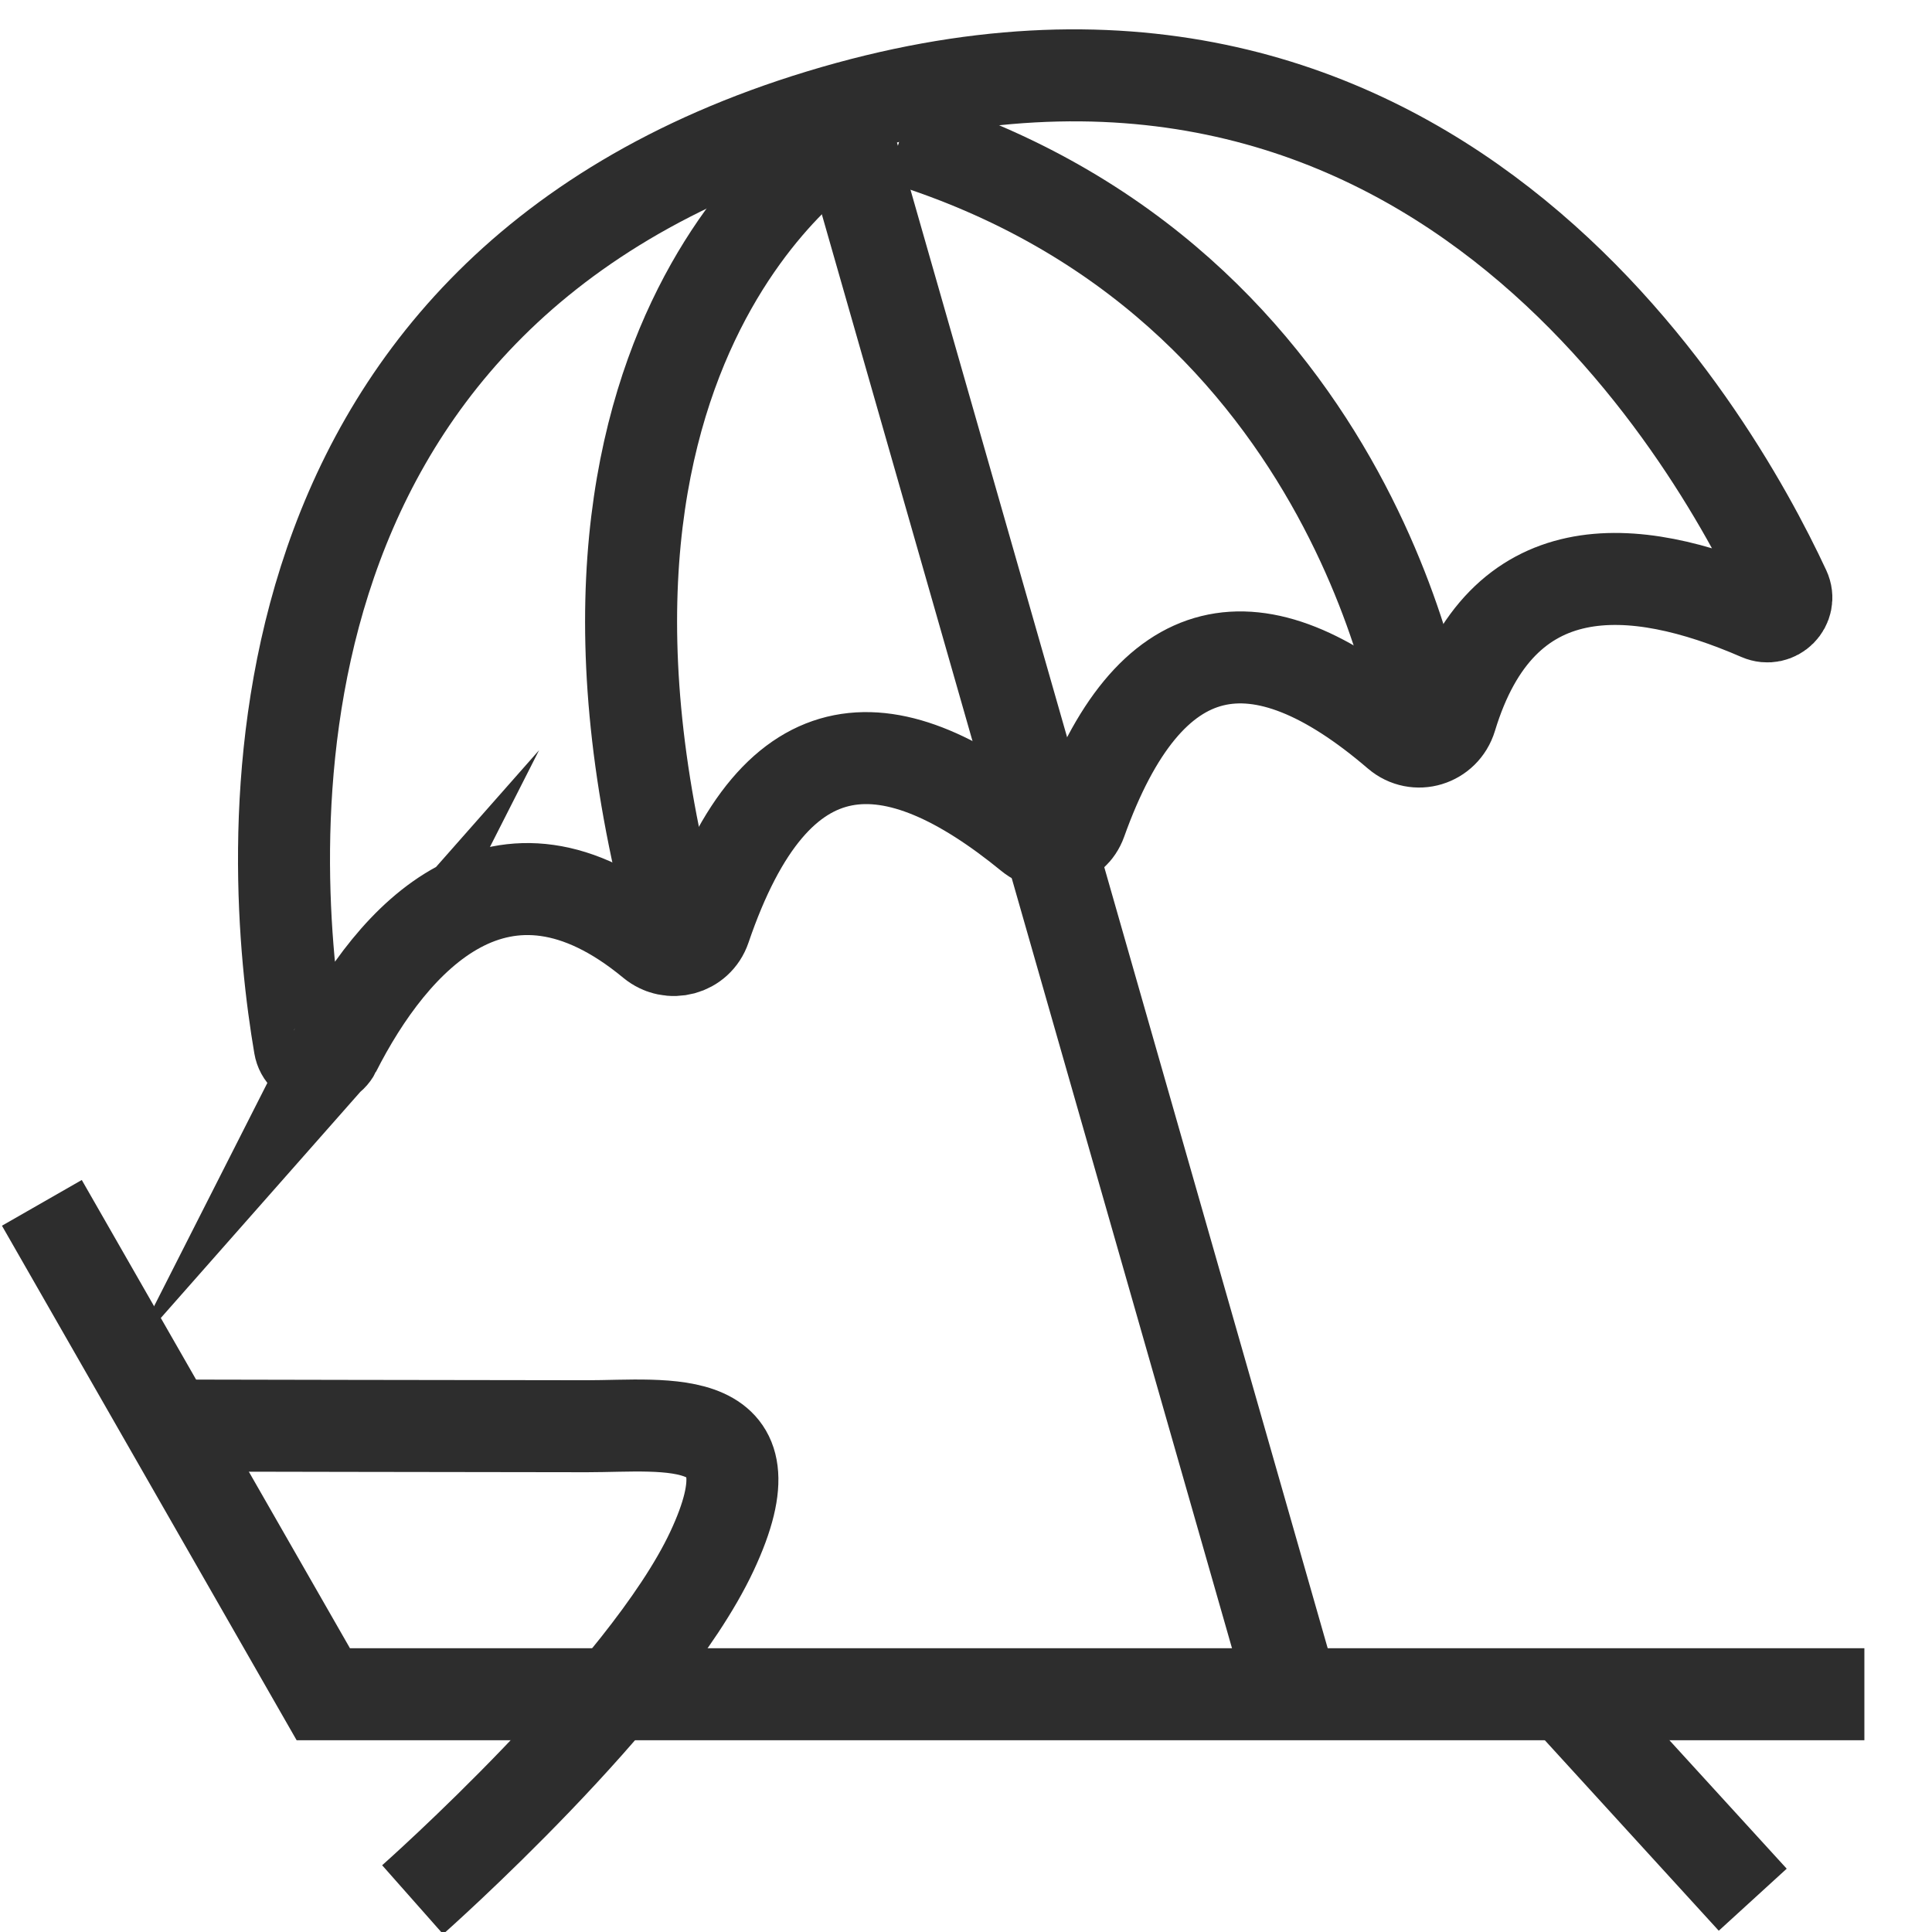 <?xml version="1.0" encoding="UTF-8"?><svg id="Layer_1" xmlns="http://www.w3.org/2000/svg" viewBox="0 0 42 42"><polyline points=".91 26.149 7.028 36.831 40.53 36.831" fill="none" stroke="#2d2d2d" stroke-miterlimit="10" stroke-width="2"/><path d="M8.97,41.298s5.05-4.467,6.506-7.574-.971-2.719-2.719-2.719-9.075-.015-9.075-.015" fill="none" stroke="#2d2d2d" stroke-miterlimit="10" stroke-width="2"/><line x1="38.103" y1="41.298" x2="34.024" y2="36.831" fill="none" stroke="#2d2d2d" stroke-miterlimit="10" stroke-width="2"/><line x1="28.073" y1="36.706" x2="18.291" y2="2.509" fill="none" stroke="#2d2d2d" stroke-miterlimit="10" stroke-width="2"/><path d="M7.282,22.849c-.178.351-.701.273-.767-.115-.677-3.975-1.644-16.284,11.319-20.225,13.144-3.997,19.357,6.863,20.96,10.308.161.346-.191.699-.542.547-2.759-1.198-5.609-1.398-6.71,2.235-.153.504-.757.69-1.157.347-3.049-2.615-5.406-2.239-6.889,1.909-.162.452-.721.61-1.093.306-2.997-2.45-5.518-2.573-7.078,2.009-.163.48-.752.636-1.142.313-3.282-2.715-5.643-.117-6.902,2.367Z" fill="none" stroke="#2d2d2d" stroke-miterlimit="10" stroke-width="2"/><path d="M18.291,3.002s-7.496,4.535-3.291,18.248" fill="none" stroke="#2d2d2d" stroke-miterlimit="10" stroke-width="2"/><path d="M30.968,16.105s-1.251-9.991-11.397-13.103" fill="none" stroke="#2d2d2d" stroke-miterlimit="10" stroke-width="2"/></svg>